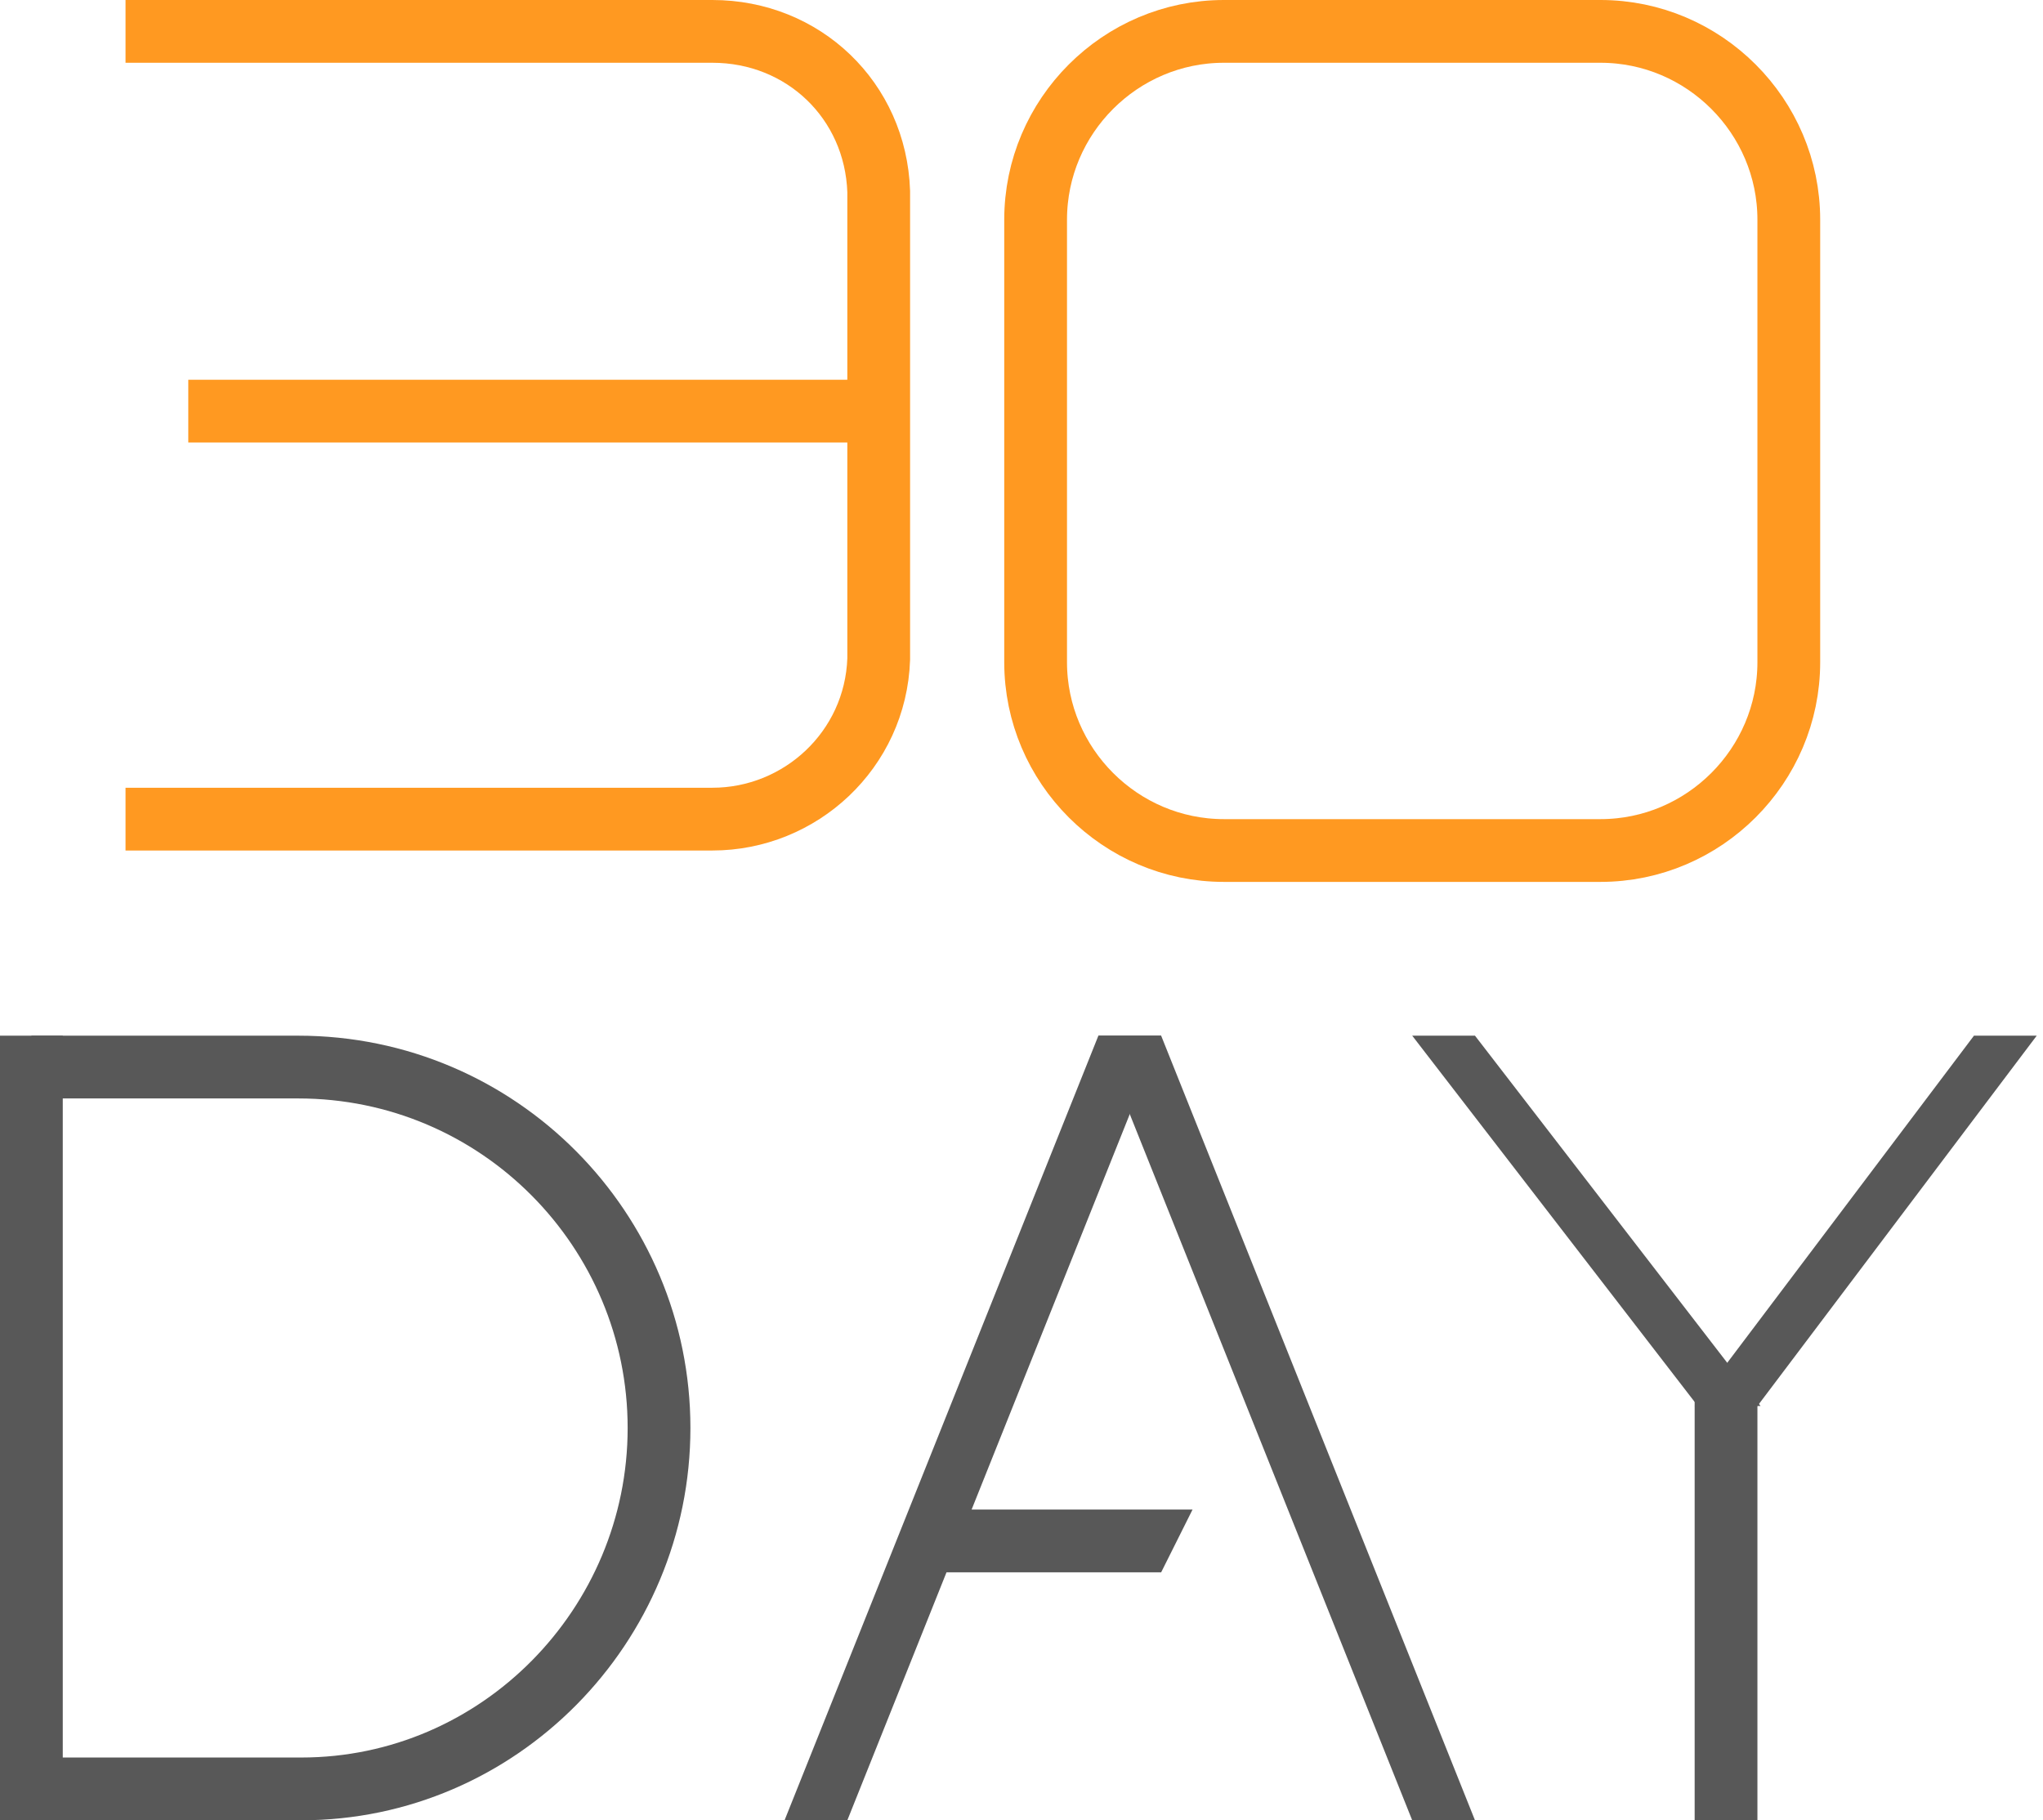 <?xml version="1.0" encoding="utf-8"?>
<!-- Generator: Adobe Illustrator 25.4.1, SVG Export Plug-In . SVG Version: 6.00 Build 0)  -->
<svg version="1.1" id="_30DAY" xmlns="http://www.w3.org/2000/svg" xmlns:xlink="http://www.w3.org/1999/xlink" x="0px" y="0px"
	 viewBox="0 0 65.1 58" style="enable-background:new 0 0 65.1 58;" xml:space="preserve">
<style type="text/css">
	.st0{fill-rule:evenodd;clip-rule:evenodd;fill:#585858;}
	.st1{fill:none;stroke:#585858;stroke-width:2;}
	.st2{fill:none;stroke:#FF9921;stroke-width:2;}
</style>
<path id="直线_544" class="st0" d="M35,33h2L27,58h-2L35,33z"/>
<path id="直线_544_拷贝" class="st0" d="M37,33h-2l10,25l2,0L37,33z"/>
<path id="直线_544_拷贝_2" class="st0" d="M54.1,44.8h2L47,33h-2L54.1,44.8z"/>
<path id="直线_544_拷贝_2-2" class="st0" d="M56,44.8h-2L62.9,33h2L56,44.8z"/>
<path id="直线_539_拷贝" class="st0" d="M29,50.1l1.1-2l7.9,0l-1,2L29,50.1z"/>
<path id="直线_541" class="st0" d="M54,44.2h2V58h-2V44.2z"/>
<path id="矩形_535" class="st1" d="M1,34h8.5C15.9,34,21,39.2,21,45.5C21,51.8,15.9,57,9.6,57c0,0,0,0,0,0H1"/>
<path id="直线_536" class="st0" d="M0,33h2v25H0V33z"/>
<path id="矩形_532" class="st2" d="M4,1h18.7c2.9,0,5.2,2.2,5.3,5.1V21c-0.1,2.9-2.5,5.1-5.3,5.1H4"/>
<path id="形状_535" class="st2" d="M28.8,13.1H6"/>
<path id="矩形_532_拷贝" class="st2" d="M39,1H51c3.3,0,6,2.7,6,6v14.1c0,3.3-2.7,6-6,6H39c-3.3,0-6-2.7-6-6V7
	C33,3.7,35.7,1,39,1z"/>
</svg>

